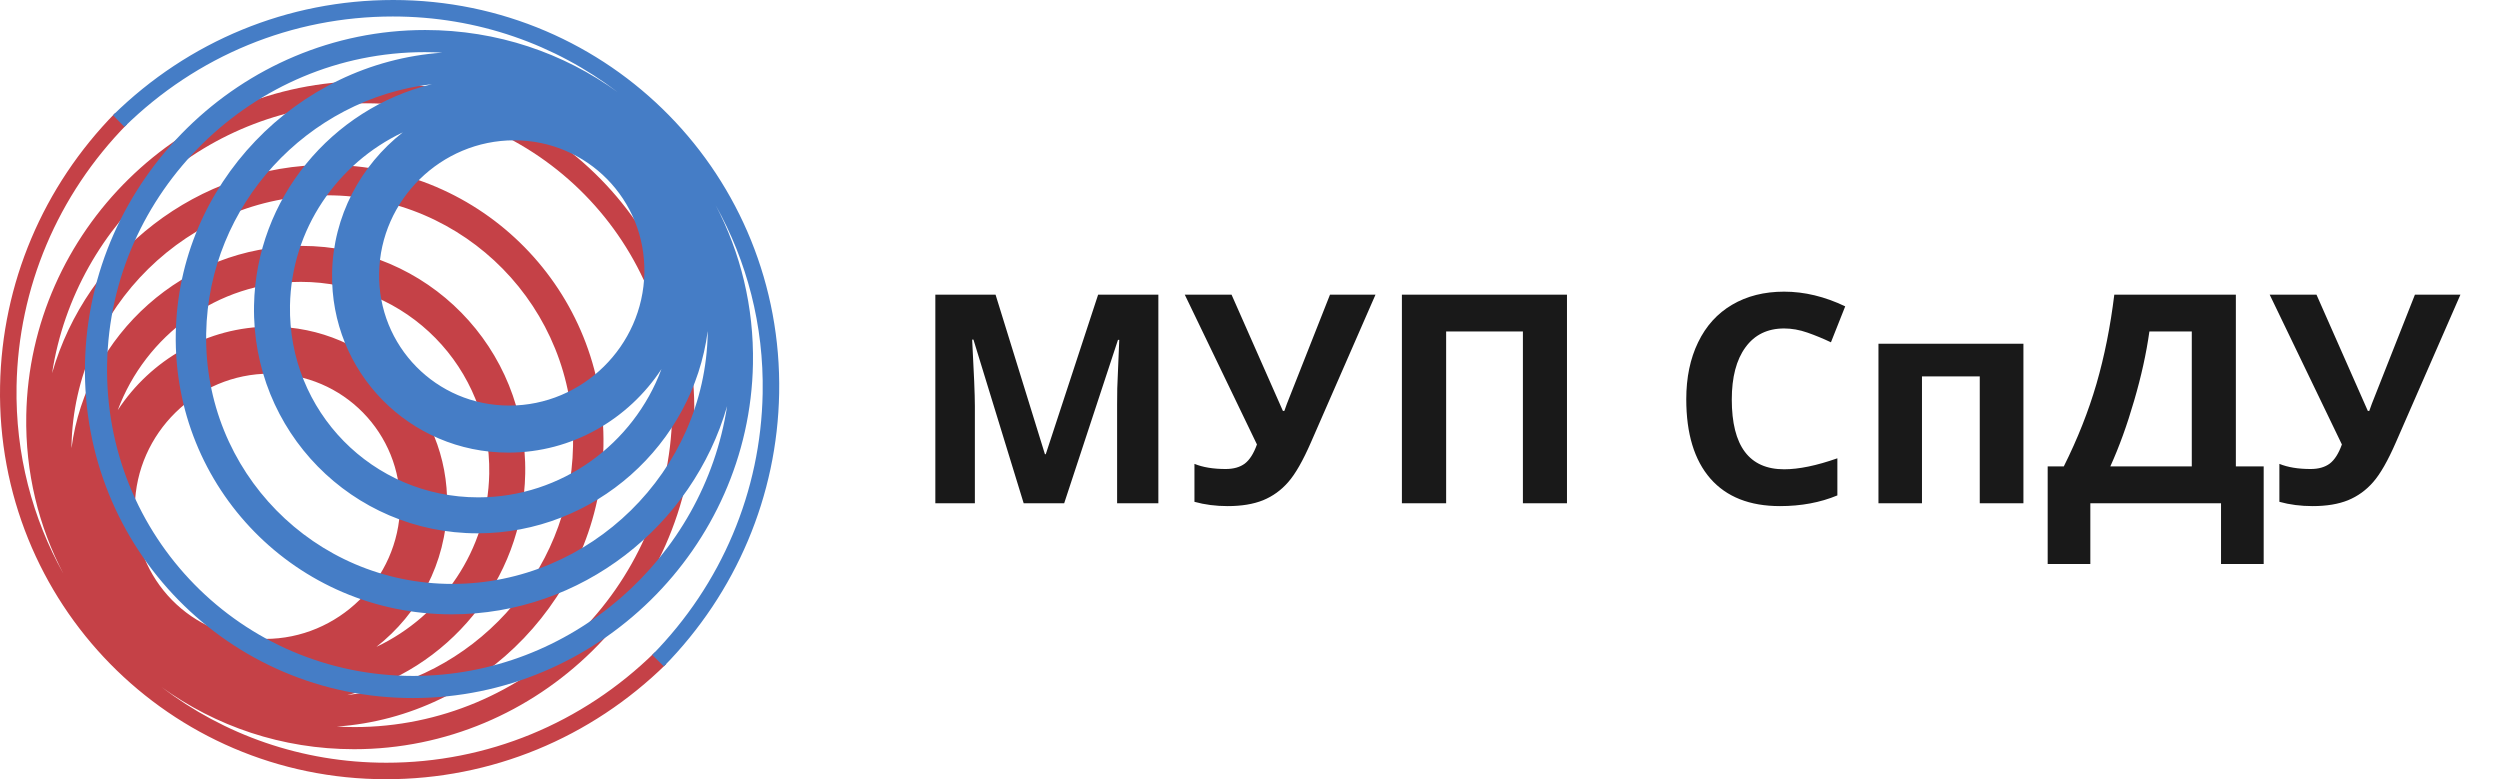 <svg width="154" height="48" viewBox="0 0 154 48" fill="none" xmlns="http://www.w3.org/2000/svg">
<g clip-path="url(#clip0)">
<path d="M63.058 31L59.964 20.919H59.885C59.996 22.97 60.052 24.338 60.052 25.023V31H57.617V18.15H61.326L64.367 27.977H64.42L67.645 18.15H71.355V31H68.814V24.918C68.814 24.631 68.817 24.3 68.823 23.925C68.835 23.55 68.876 22.554 68.946 20.936H68.867L65.554 31H63.058ZM84.731 18.15L80.759 27.238C80.261 28.381 79.792 29.201 79.353 29.699C78.919 30.197 78.403 30.569 77.806 30.815C77.208 31.056 76.481 31.176 75.626 31.176C74.894 31.176 74.211 31.088 73.578 30.912V28.574C74.094 28.785 74.735 28.891 75.503 28.891C75.989 28.891 76.382 28.779 76.681 28.557C76.98 28.328 77.228 27.936 77.428 27.379L72.981 18.15H75.863L79.027 25.314H79.115L79.273 24.874L81.928 18.15H84.731ZM96.526 31H93.811V20.418H89.082V31H86.357V18.15H96.526V31ZM109.903 20.233C108.878 20.233 108.084 20.62 107.521 21.394C106.959 22.161 106.678 23.233 106.678 24.61C106.678 27.476 107.753 28.908 109.903 28.908C110.806 28.908 111.898 28.683 113.182 28.231V30.517C112.127 30.956 110.949 31.176 109.648 31.176C107.779 31.176 106.35 30.61 105.359 29.48C104.369 28.343 103.874 26.714 103.874 24.593C103.874 23.257 104.117 22.088 104.604 21.086C105.09 20.078 105.787 19.308 106.695 18.774C107.609 18.235 108.679 17.966 109.903 17.966C111.151 17.966 112.405 18.268 113.665 18.871L112.786 21.086C112.306 20.857 111.822 20.658 111.336 20.488C110.85 20.318 110.372 20.233 109.903 20.233ZM124.643 21.174V31H121.953V23.186H118.394V31H115.713V21.174H124.643ZM126.137 28.732H127.13C127.979 27.033 128.65 25.337 129.143 23.644C129.635 21.944 130.001 20.113 130.241 18.15H137.729V28.732H139.443V34.744H136.815V31H128.765V34.744H126.137V28.732ZM132.403 20.418C132.216 21.76 131.902 23.181 131.463 24.681C131.029 26.181 130.54 27.531 129.995 28.732H135.014V20.418H132.403ZM151.563 18.15L147.591 27.238C147.093 28.381 146.624 29.201 146.185 29.699C145.751 30.197 145.235 30.569 144.638 30.815C144.04 31.056 143.313 31.176 142.458 31.176C141.726 31.176 141.043 31.088 140.41 30.912V28.574C140.926 28.785 141.567 28.891 142.335 28.891C142.821 28.891 143.214 28.779 143.513 28.557C143.812 28.328 144.061 27.936 144.26 27.379L139.812 18.15H142.695L145.859 25.314H145.947L146.105 24.874L148.76 18.15H151.563Z" fill="#191919"/>
<path fill-rule="evenodd" clip-rule="evenodd" d="M23.78 48C30.25 48 36.38 45.48 41.04 40.904L40.335 40.186C35.87 44.57 29.998 46.984 23.798 46.984C18.576 46.984 13.783 45.249 9.955 42.326C13.277 44.731 17.366 46.151 21.81 46.151C33.154 46.151 42.554 36.922 42.765 25.576C42.975 14.23 33.917 5 22.573 5C11.229 5 1.828 14.23 1.618 25.576C1.552 29.107 2.385 32.432 3.905 35.34C2.001 31.931 0.942 27.983 1.02 23.773C1.132 17.729 3.549 12.005 7.824 7.656L7.106 6.951C2.644 11.49 0.121 17.464 0.004 23.773C-0.244 37.132 10.422 48 23.78 48ZM4.404 27.48C4.562 18.961 11.622 12.031 20.139 12.031C28.656 12.031 35.457 18.961 35.299 27.48C35.152 35.381 29.068 41.912 21.391 42.818C27.557 41.32 32.23 35.777 32.353 29.183C32.496 21.444 26.317 15.147 18.579 15.147C11.376 15.147 5.325 20.604 4.405 27.6C4.406 27.56 4.404 27.52 4.404 27.48ZM16.325 39.357C11.82 39.357 8.223 35.692 8.307 31.187C8.391 26.682 12.123 23.017 16.628 23.017C21.133 23.017 24.73 26.682 24.646 31.187C24.563 35.692 20.83 39.357 16.325 39.357ZM27.543 31.187C27.656 25.084 22.784 20.119 16.682 20.119C12.759 20.119 9.277 22.177 7.254 25.265C8.961 20.669 13.395 17.363 18.538 17.363C25.055 17.363 30.258 22.665 30.137 29.183C30.05 33.886 27.208 37.944 23.188 39.846C25.777 37.817 27.478 34.693 27.543 31.187ZM22.548 6.363C33.14 6.363 41.598 14.982 41.402 25.576C41.205 36.17 32.428 44.788 21.835 44.788C21.471 44.788 21.11 44.776 20.751 44.756C29.747 44.127 37.003 36.622 37.172 27.48C37.35 17.928 29.725 10.156 20.174 10.156C12.176 10.156 5.33 15.606 3.209 22.986C4.651 13.613 12.833 6.363 22.548 6.363Z" fill="#C54147"/>
<path fill-rule="evenodd" clip-rule="evenodd" d="M6.96 7.097L7.665 7.815C12.13 3.43 18.002 1.016 24.201 1.016C29.424 1.016 34.217 2.751 38.045 5.675C34.722 3.27 30.634 1.849 26.19 1.849C14.846 1.849 5.446 11.079 5.235 22.424C5.025 33.77 14.083 43 25.427 43C36.771 43 46.172 33.77 46.382 22.424C46.448 18.893 45.615 15.568 44.095 12.661C45.999 16.069 47.058 20.017 46.98 24.228C46.868 30.271 44.451 35.995 40.176 40.344L40.894 41.049C45.356 36.51 47.879 30.536 47.996 24.228C48.244 10.868 37.578 0 24.22 0C17.75 0 11.62 2.52 6.96 7.097ZM43.596 20.52C43.438 29.039 36.378 35.969 27.861 35.969C19.344 35.969 12.543 29.039 12.701 20.52C12.848 12.619 18.932 6.088 26.609 5.183C20.443 6.681 15.77 12.224 15.648 18.817C15.504 26.556 21.683 32.853 29.421 32.853C36.624 32.853 42.675 27.396 43.595 20.4C43.594 20.44 43.596 20.48 43.596 20.52ZM31.675 8.643C36.18 8.643 39.776 12.308 39.693 16.813C39.609 21.318 35.877 24.983 31.372 24.983C26.867 24.983 23.27 21.318 23.354 16.813C23.437 12.308 27.17 8.643 31.675 8.643ZM20.457 16.813C20.344 22.916 25.216 27.881 31.318 27.881C35.241 27.881 38.723 25.823 40.746 22.735C39.039 27.33 34.605 30.637 29.462 30.637C22.945 30.637 17.742 25.335 17.863 18.817C17.95 14.114 20.792 10.056 24.812 8.154C22.223 10.183 20.522 13.307 20.457 16.813ZM25.452 41.637C14.86 41.637 6.402 33.018 6.598 22.424C6.795 11.831 15.572 3.212 26.165 3.212C26.529 3.212 26.89 3.224 27.248 3.244C18.253 3.873 10.997 11.378 10.828 20.52C10.65 30.073 18.275 37.843 27.826 37.843C35.824 37.843 42.67 32.394 44.791 25.014C43.349 34.387 35.167 41.637 25.452 41.637Z" fill="#457DC6"/>
</g>
<defs>
<clipPath id="clip0">
<rect width="153.353" height="48" fill="white"/>
</clipPath>
</defs>
</svg>
